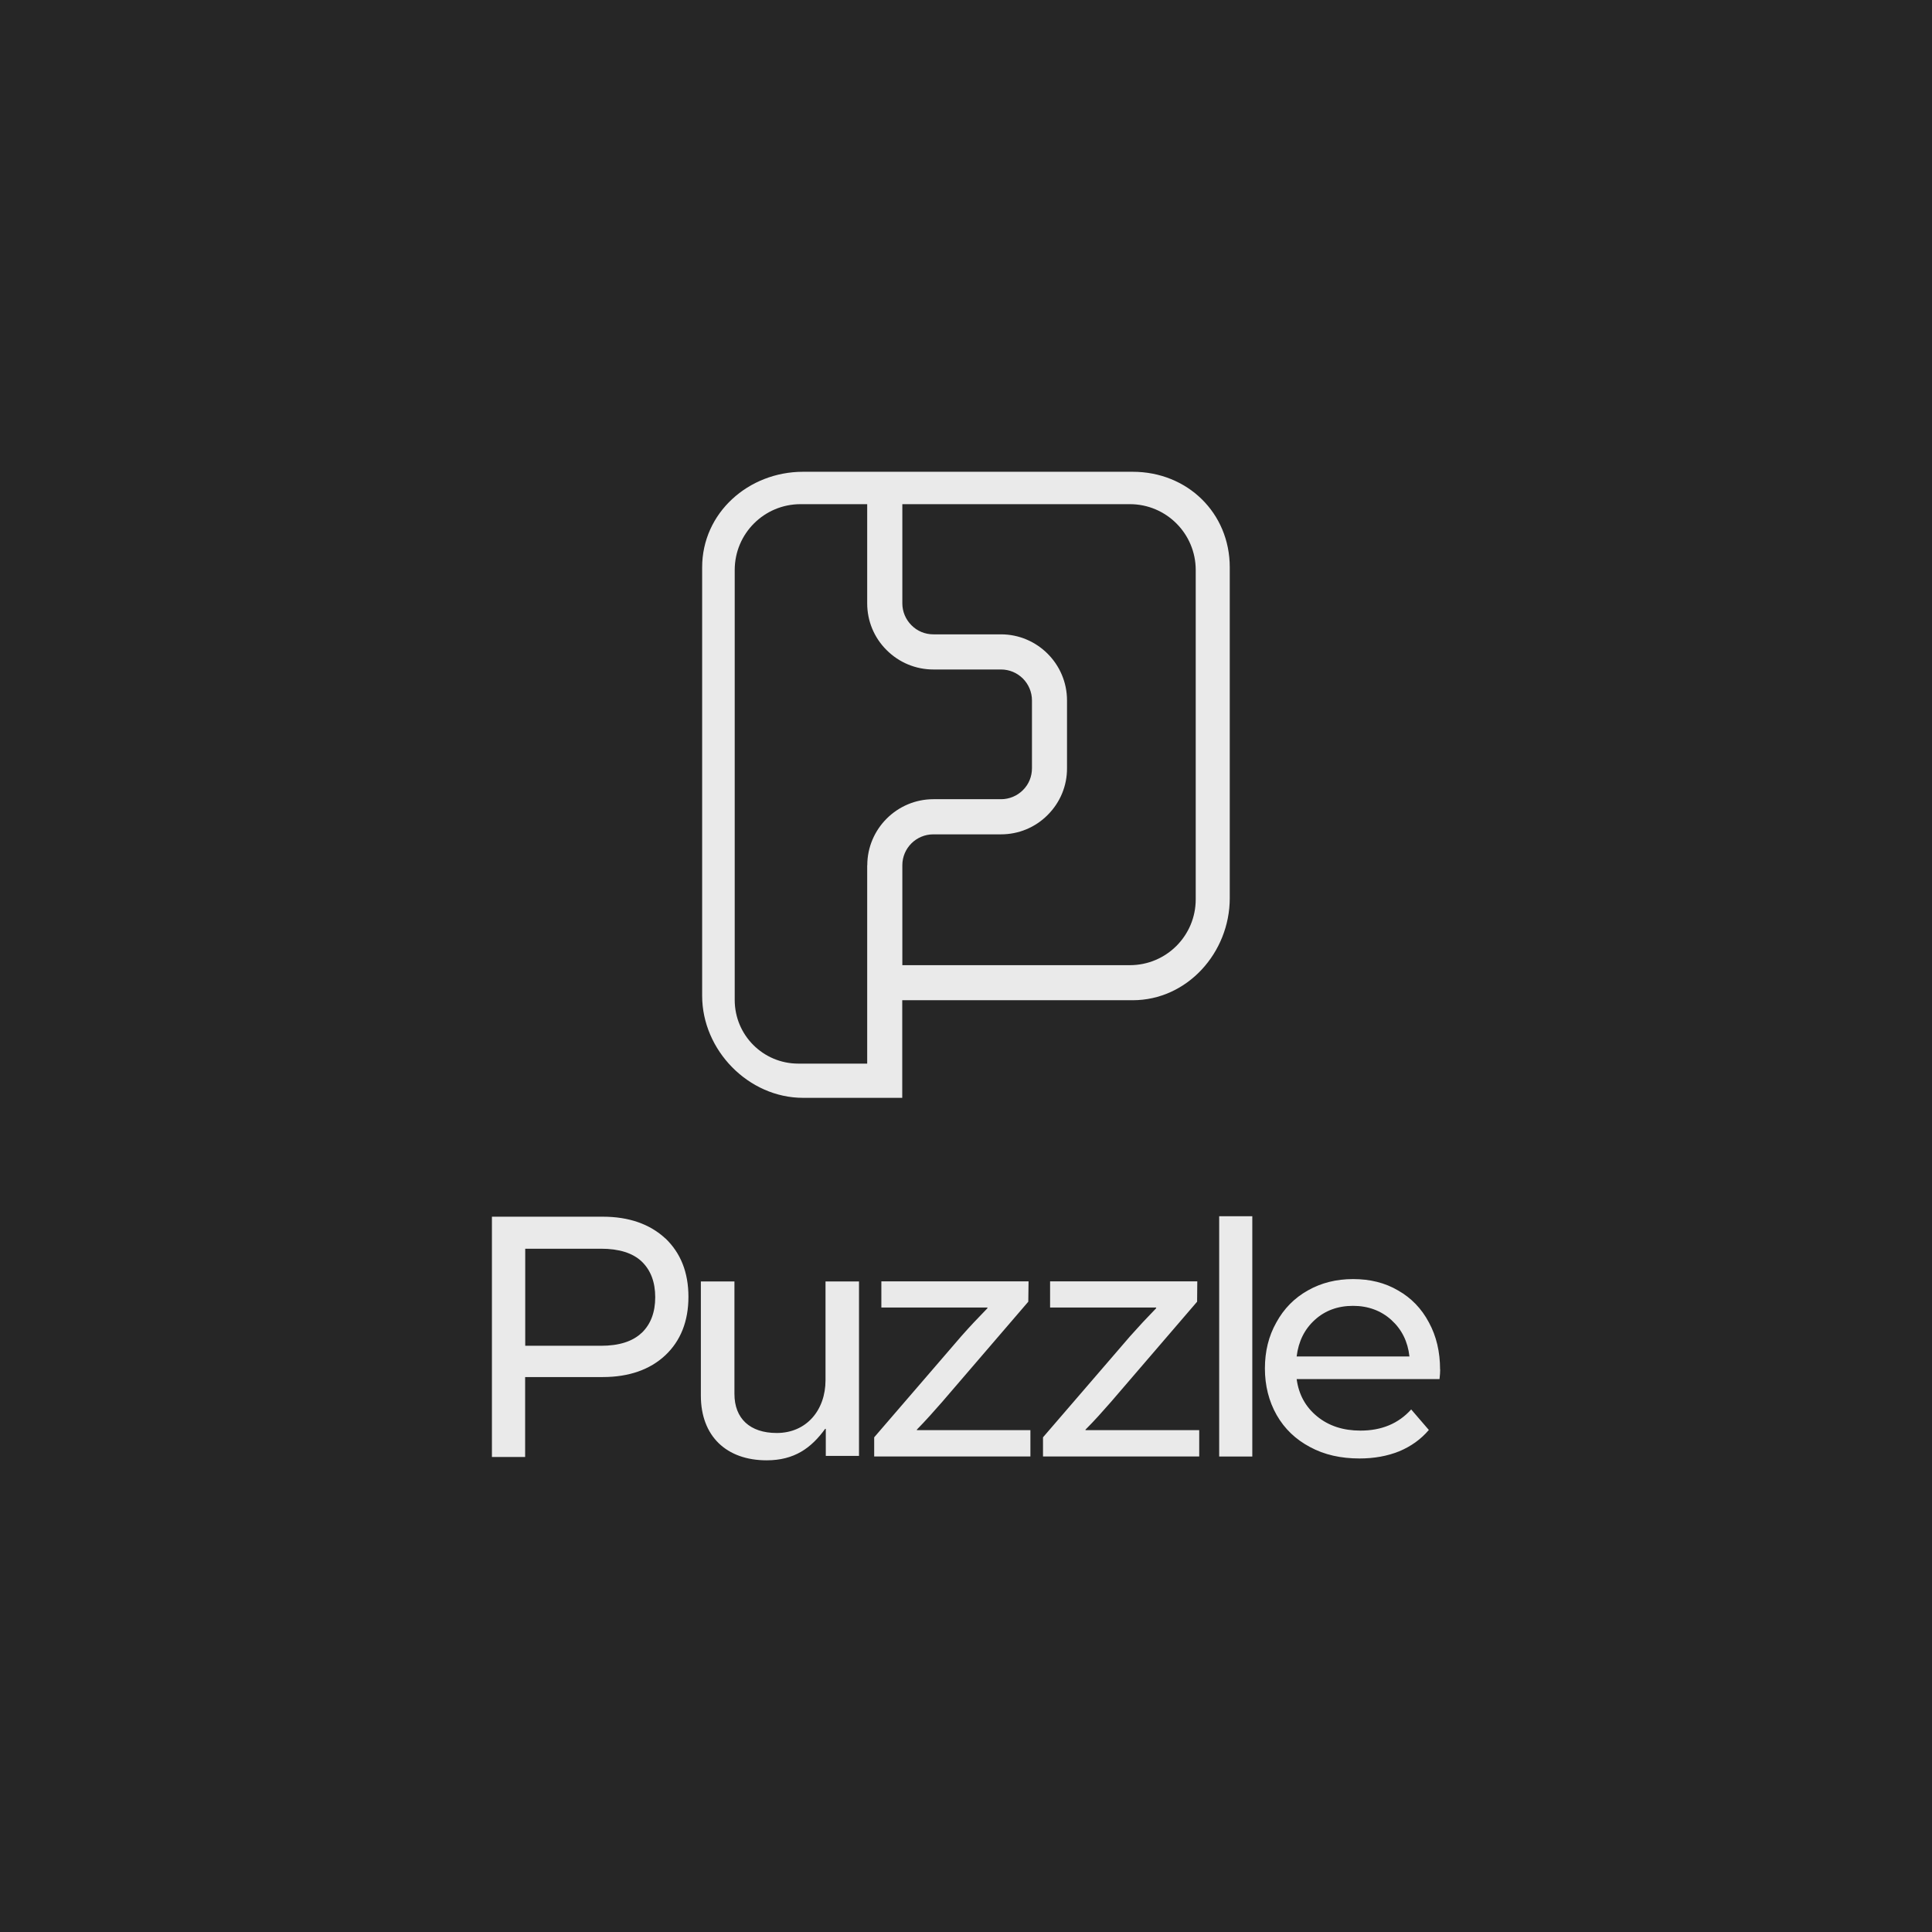 <?xml version="1.0" encoding="UTF-8"?><svg xmlns="http://www.w3.org/2000/svg" viewBox="0 0 210 210"><defs><style>.cls-1{fill:#262626;}.cls-2{fill:#eaeaea;}</style></defs><g id="LOGOBAND"><rect class="cls-1" x="-6.62" y="-6.62" width="223.24" height="223.24"/></g><g id="Ebene_1"><path class="cls-2" d="M123.12,51.28h-35.83c-5.93,0-10.97,4.46-10.97,10.39v46.56c0,5.93,5.04,11.1,10.97,11.1h10.78v-10.61h25.05c5.93,0,10.55-5.18,10.55-11.1v-35.95c0-5.93-4.62-10.39-10.55-10.39h0ZM94.26,94.05v21.56h-7.49c-3.82,0-6.91-3.09-6.91-6.92v-46.73c0-3.96,3.2-7.16,7.16-7.16h7.24v10.78c0,1.92.75,3.73,2.11,5.08,1.36,1.36,3.17,2.11,5.08,2.11h7.35c.93,0,1.76.37,2.38.98.61.61.99,1.46.99,2.38v7.37c0,.9-.34,1.75-.98,2.38-.63.63-1.48.99-2.38.99h-7.35c-3.96,0-7.19,3.23-7.19,7.18ZM129.97,97.75c0,3.96-3.2,7.16-7.16,7.16h-24.73v-10.86c0-1.86,1.51-3.36,3.37-3.36h7.35c1.92,0,3.73-.75,5.08-2.11,1.36-1.36,2.11-3.17,2.1-5.08v-7.37c0-3.96-3.23-7.18-7.18-7.18h-7.35c-.9,0-1.75-.35-2.38-.99-.63-.63-.99-1.48-.99-2.38v-10.78h24.73c3.96,0,7.16,3.21,7.16,7.16v35.79ZM132.52,132.2v26.12h3.6v-26.12s-3.6,0-3.6,0ZM117.99,155.46v-.07c1-1,1.85-1.96,2.77-3.01l9.36-10.89.02-2.21h-16v2.84h11.53v.08c-1.05,1.08-1.86,1.95-2.83,3.04l-9.47,10.99v2.08h16.98v-2.86h-12.35,0ZM99.66,155.46v-.07c.98-1,1.83-1.96,2.75-3.01l9.36-10.89.03-2.21h-16v2.84h11.53v.08c-1.05,1.08-1.88,1.95-2.84,3.04l-9.47,10.99v2.08h16.98v-2.86h-12.33ZM93.37,139.27v18.98h-3.61v-2.94h-.07c-1.51,2.08-3.34,3.42-6.36,3.42-4.37,0-7.15-2.63-7.15-7.03v-12.41h3.65v12.22c0,2.68,1.69,4.25,4.6,4.25,3.22,0,5.3-2.47,5.3-5.74v-10.73h3.65,0ZM156.53,148.87c0-1.93-.4-3.63-1.21-5.12-.8-1.51-1.92-2.67-3.35-3.48-1.42-.84-3.06-1.24-4.89-1.24s-3.47.41-4.93,1.24c-1.46.82-2.6,1.98-3.42,3.48-.84,1.49-1.24,3.15-1.24,5s.43,3.57,1.28,5.06c.85,1.49,2.06,2.65,3.63,3.48,1.55.84,3.35,1.24,5.37,1.24,1.59,0,3.03-.26,4.32-.78,1.29-.54,2.36-1.31,3.22-2.32l-1.92-2.23c-1.39,1.54-3.22,2.3-5.51,2.3-1.88,0-3.45-.51-4.71-1.54-1.26-1.03-2-2.37-2.23-4.06h15.53c.05-.44.07-.78.07-1.05h0ZM140.94,147.44c.2-1.63.85-2.96,1.98-3.98,1.11-1.01,2.5-1.52,4.15-1.52s3.06.53,4.17,1.54c1.13,1.03,1.78,2.34,1.96,3.96h-12.27,0ZM72.33,134.62c-1.69-1.57-3.98-2.37-6.8-2.37h-12.06v26.12h3.61v-8.69h8.44c2.83,0,5.12-.8,6.79-2.36,1.67-1.57,2.52-3.71,2.52-6.36s-.84-4.76-2.5-6.35h0ZM69.75,144.87c-.98.94-2.47,1.41-4.42,1.41h-8.24v-10.55h8.24c1.95,0,3.44.46,4.42,1.39.98.94,1.47,2.24,1.47,3.88s-.49,2.94-1.47,3.88h0Z"/></g></svg>